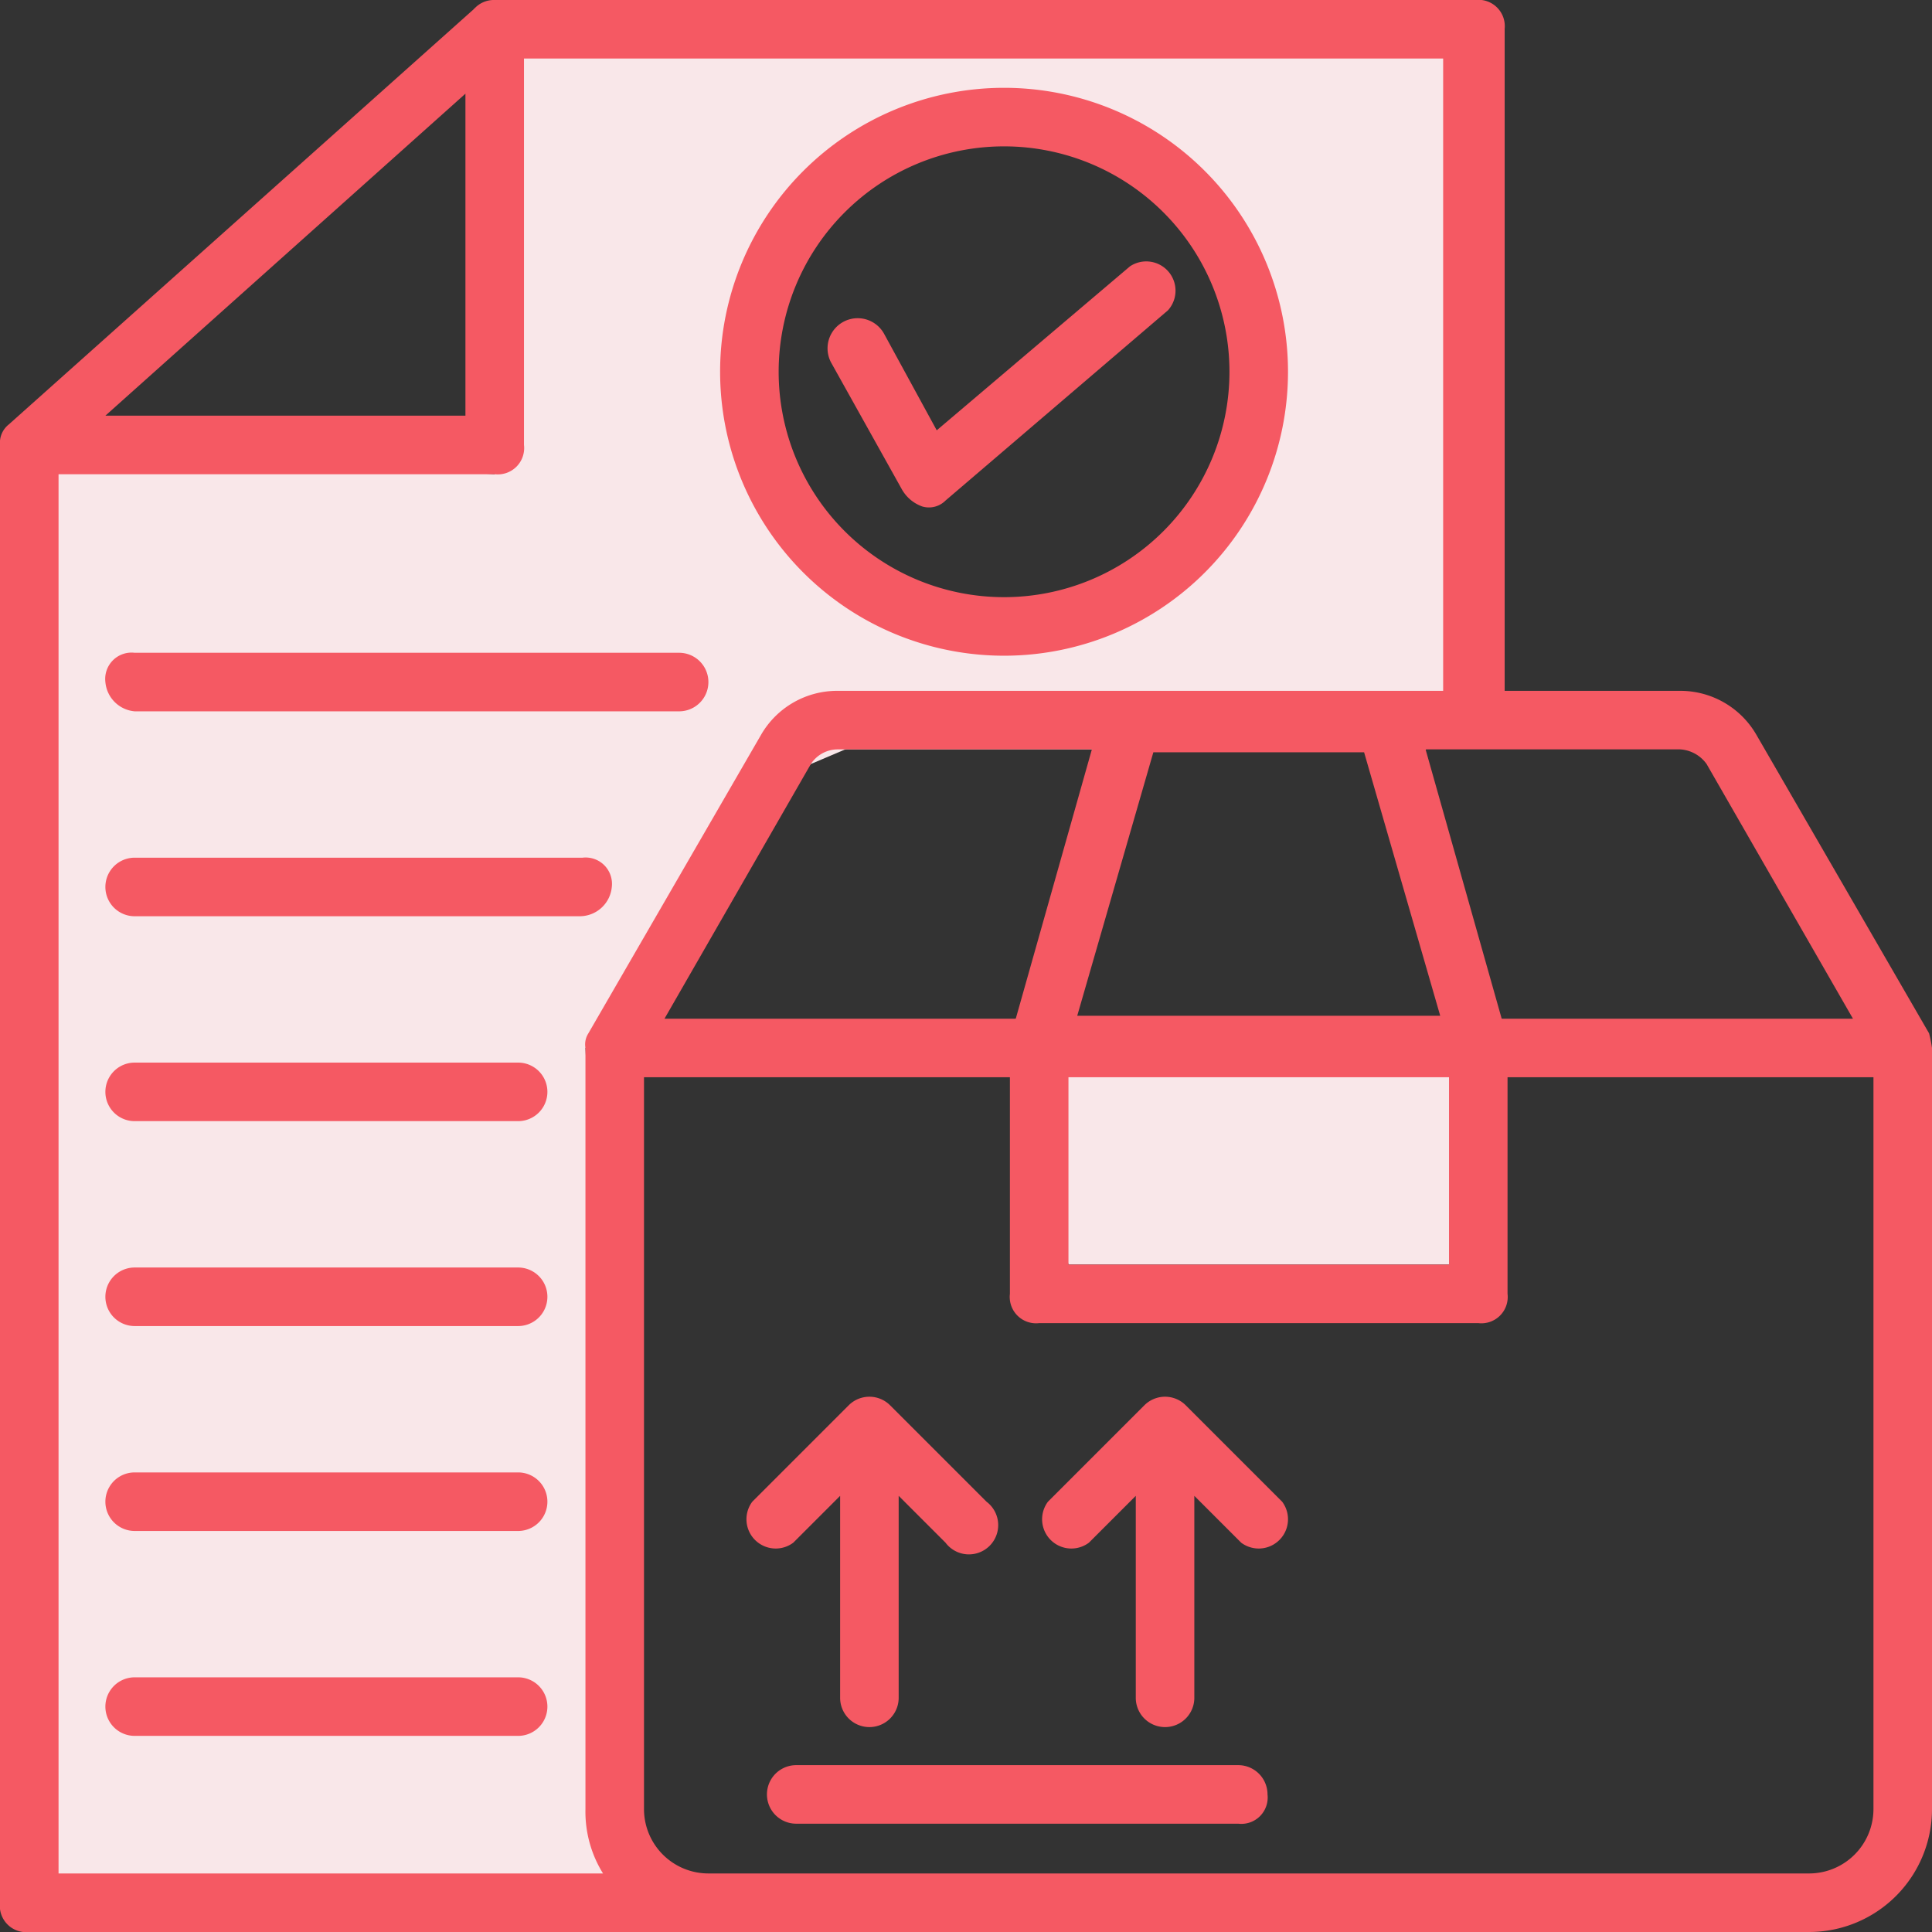 <svg xmlns="http://www.w3.org/2000/svg" viewBox="0 0 66 66">
  <rect x="0" y="0" width="66" height="66" fill="#333333" stroke="none"/>
  <title>Ресурс 1</title>
  <g>
    <polygon points="42.7 15.5 49.5 16.2 51.4 23.6 48.7 25.6 28.6 25.6 30.5 21.1 35.9 21.4 38.7 20.4 42.7 15.5" fill="#f9e7e9"/>
    <polygon points="35.9 0.7 34.3 3 26 8.5 25.8 15.5 32.1 21.8 31.7 24.4 27.7 26.1 20 35.8 21.3 65.8 0 65 0 15.2 16.9 16.2 16.2 0.3 35.9 0.7" fill="#f9e7e9"/>
    <polygon points="34.7 34.8 51.3 34.8 49.5 43.2 36.5 43.2 34.7 34.8" fill="#f9e7e9"/>
    <path d="M32.6,1.2,51.4,1V23.6l-8.7-8.1V9.6L40.6,6.3,36.4,3.8l-5.9-.2Z" fill="#f9e7e9"/>
    <g>
      <path d="M66,35.8a4.3,4.3,0,0,0-.1-.5L60,25.1a3,3,0,0,0-2.6-1.5h-6V1a.9.9,0,0,0-1-1H16.9a.9.9,0,0,0-.7.3L.3,14.5a.8.8,0,0,0-.3.7V65a.9.9,0,0,0,1,1H61.8A4.2,4.2,0,0,0,66,61.8v-26Zm-7.7-9.7,5,8.7h-12l-2.6-9.2h8.7A1.2,1.2,0,0,1,58.3,26.1Zm-11.7-.4,2.6,9H36.8l2.6-9ZM34.7,34.8h-12l5-8.7a1.1,1.1,0,0,1,.9-.5h8.7Zm1.8,2h13v6.4h-13ZM15.9,3.2v11H3.6ZM2,16.2H16.9a.9.9,0,0,0,1-1V2H49.3V23.6H28.6A3,3,0,0,0,26,25.1L20.1,35.3a.7.7,0,0,0-.1.5h0v26a4,4,0,0,0,.6,2.2H2ZM64,61.8A2.2,2.2,0,0,1,61.8,64H24.2A2.2,2.2,0,0,1,22,61.8v-25H34.5v7.4a.9.9,0,0,0,1,1h15a.9.9,0,0,0,1-1V36.8H64Z" fill="#f55963"/>
      <path d="M34.3,22.4a9.7,9.7,0,1,0-9.7-9.7A9.7,9.7,0,0,0,34.3,22.4ZM34.3,5a7.7,7.7,0,1,1-7.7,7.7A7.7,7.7,0,0,1,34.3,5Z" fill="#f55963"/>
      <path d="M31.5,17.3a.8.8,0,0,0,.8-.2l7.6-6.5a1,1,0,0,0-1.3-1.5L32,14.7l-1.8-3.3a1,1,0,1,0-1.8,1l2.4,4.3A1.3,1.3,0,0,0,31.5,17.3Z" fill="#f55963"/>
      <path d="M4.6,24.3H23.2a1,1,0,0,0,0-2H4.6a.9.9,0,0,0-1,1A1.1,1.1,0,0,0,4.6,24.3Z" fill="#f55963"/>
      <path d="M20.9,30.3a.9.9,0,0,0-1-1H4.6a1,1,0,1,0,0,2H19.8A1.1,1.1,0,0,0,20.9,30.3Z" fill="#f55963"/>
      <path d="M17.7,36.3H4.6a1,1,0,1,0,0,2H17.7a1,1,0,0,0,0-2Z" fill="#f55963"/>
      <path d="M17.7,43.3H4.6a1,1,0,1,0,0,2H17.7a1,1,0,0,0,0-2Z" fill="#f55963"/>
      <path d="M17.7,50.3H4.6a1,1,0,1,0,0,2H17.7a1,1,0,0,0,0-2Z" fill="#f55963"/>
      <path d="M17.7,57.3H4.6a1,1,0,1,0,0,2H17.7a1,1,0,0,0,0-2Z" fill="#f55963"/>
      <path d="M27.1,52.7l1.6-1.6V58a1,1,0,0,0,2,0V51.1l1.6,1.6a1,1,0,1,0,1.4-1.4L30.4,48h0A1,1,0,0,0,29,48h0l-3.3,3.3a1,1,0,0,0,1.4,1.4Z" fill="#f55963"/>
      <path d="M40.5,48h0a1,1,0,0,0-1.4,0h0l-3.3,3.3a1,1,0,0,0,1.4,1.4l1.6-1.6V58a1,1,0,0,0,2,0V51.1l1.6,1.6a1,1,0,0,0,1.4-1.4Z" fill="#f55963"/>
      <path d="M42.3,60.3H27.2a1,1,0,0,0,0,2H42.3a.9.9,0,0,0,1-1A1,1,0,0,0,42.3,60.3Z" fill="#f55963"/>
    </g>
  </g>
</svg>
